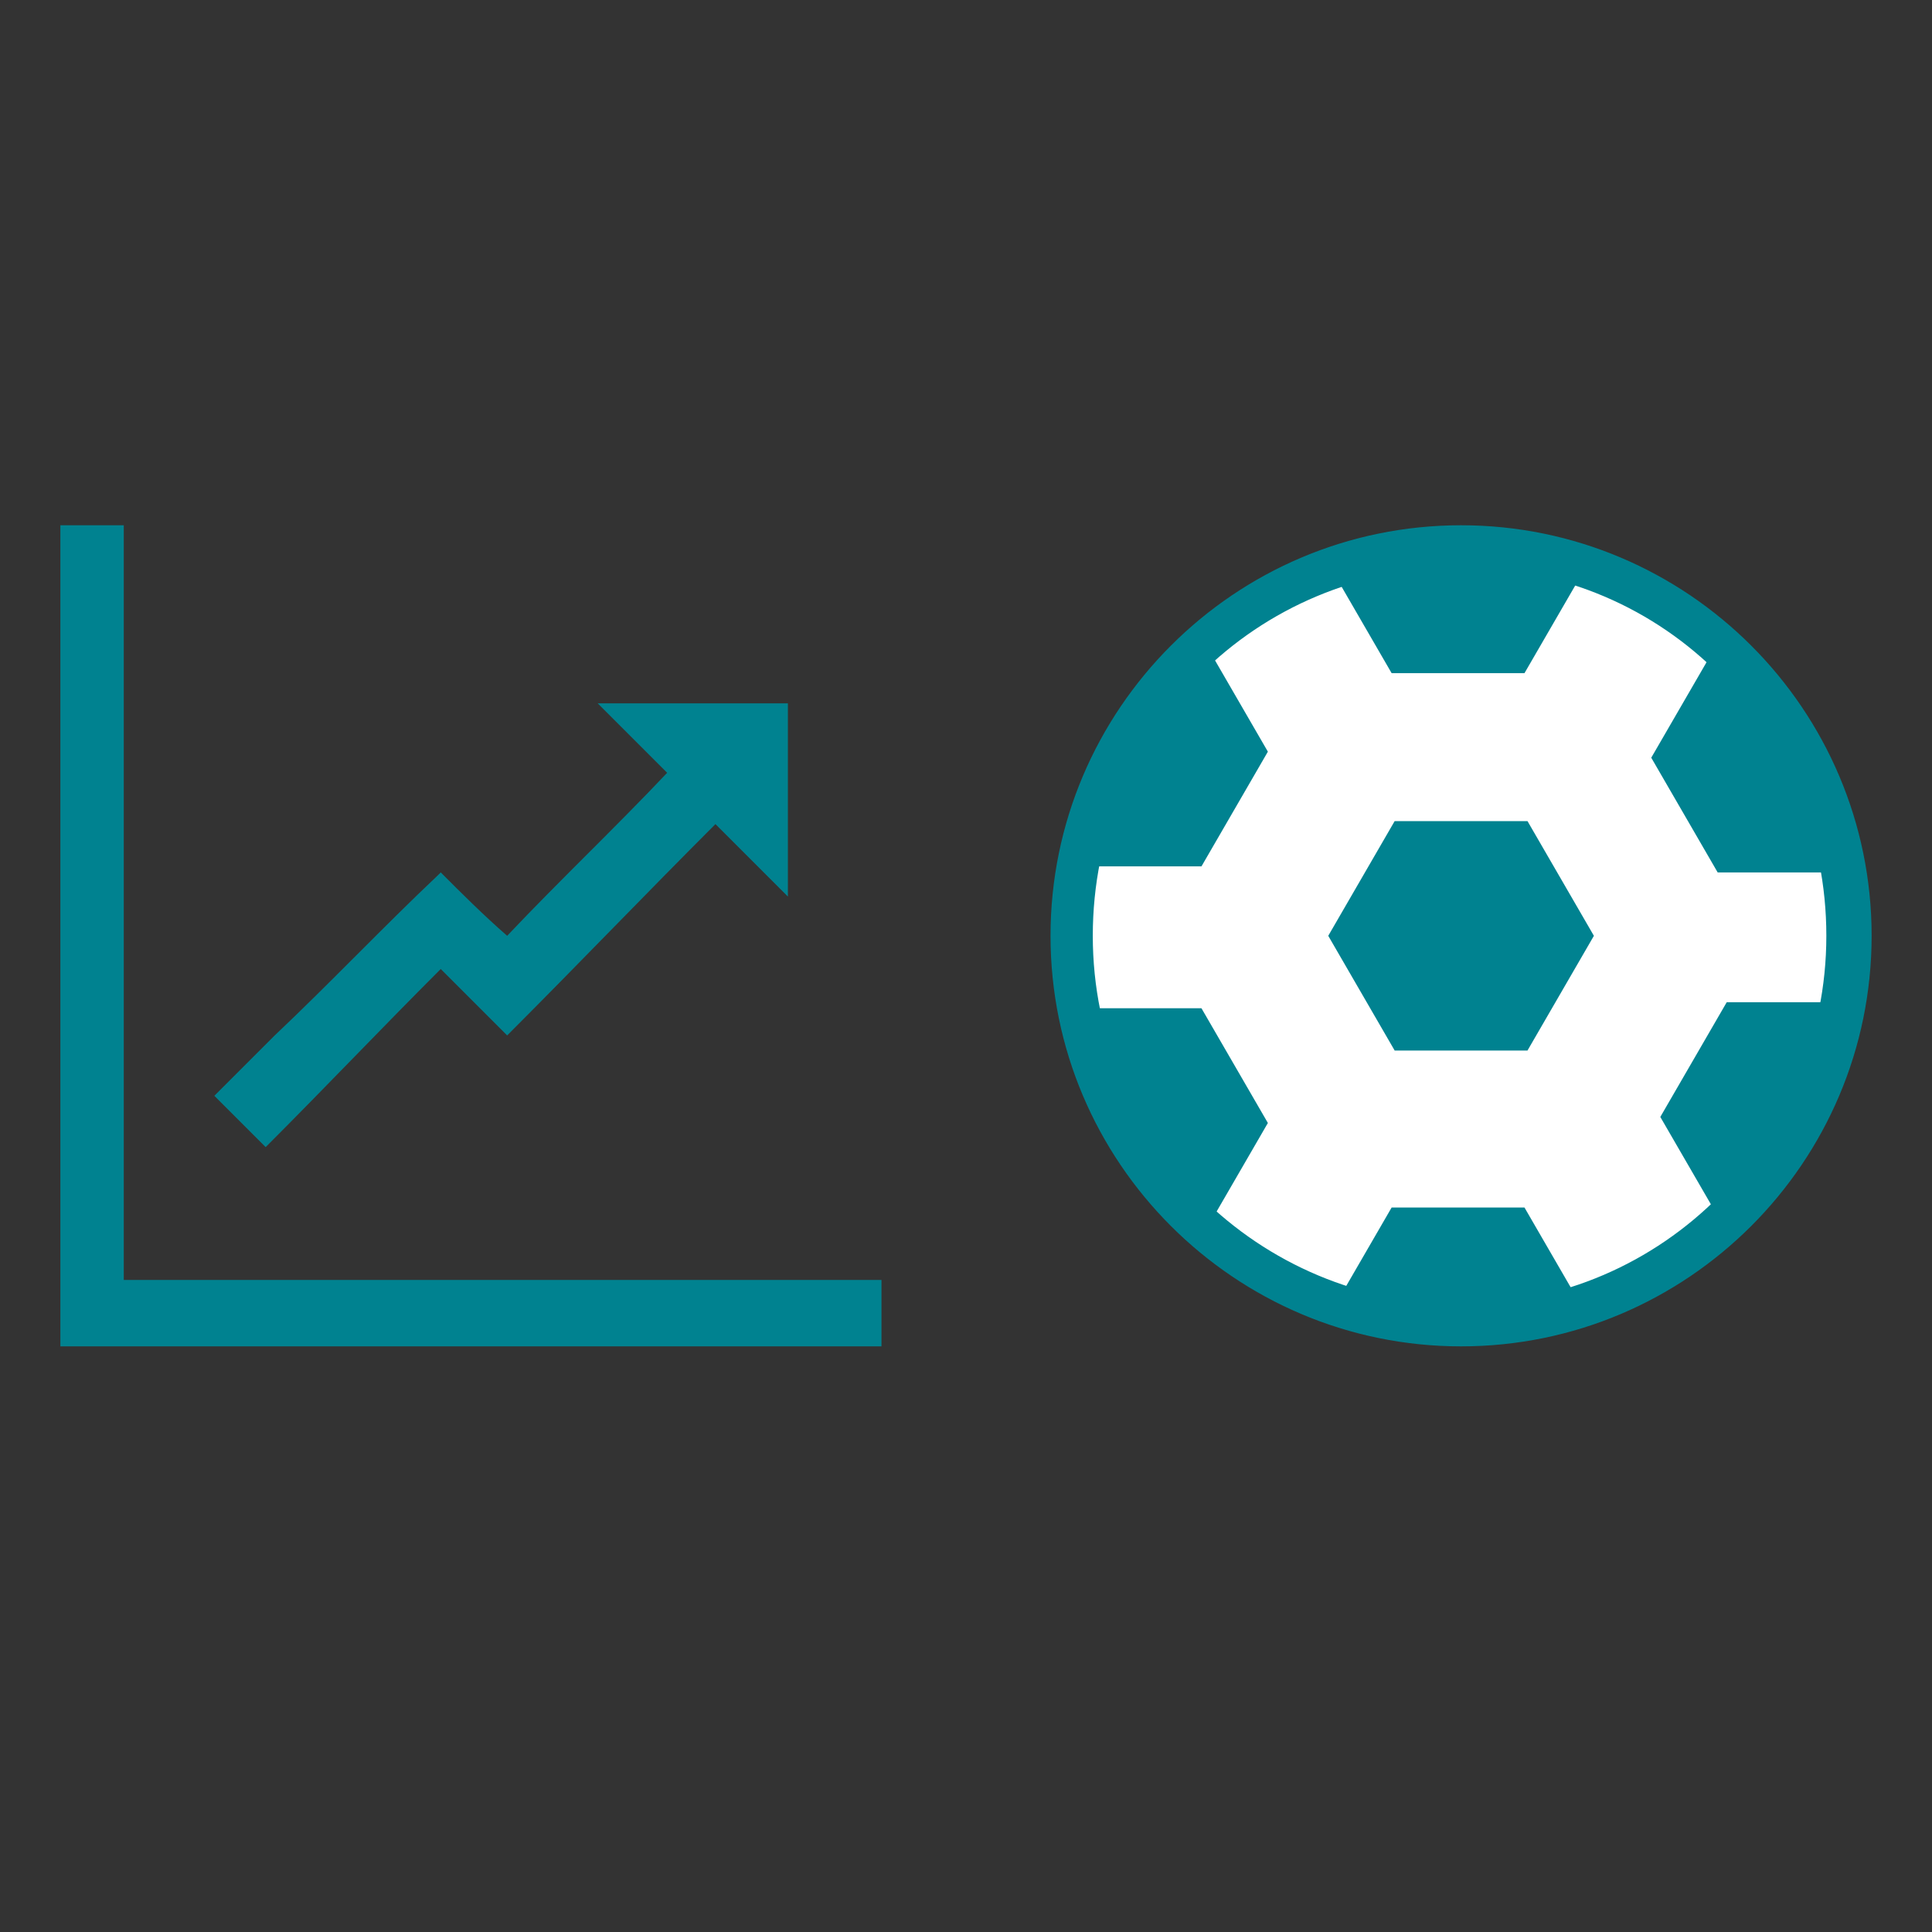 <?xml version="1.0" encoding="utf-8"?>
<!-- Generator: Adobe Illustrator 21.0.0, SVG Export Plug-In . SVG Version: 6.00 Build 0)  -->
<svg version="1.1" id="Layer_1" xmlns="http://www.w3.org/2000/svg" xmlns:xlink="http://www.w3.org/1999/xlink" x="0px" y="0px"
	 viewBox="0 0 64 64" style="enable-background:new 0 0 64 64;" xml:space="preserve">
<rect x="0" y="0" width="64" height="64" fill="#333333" stroke="none"/>
<style type="text/css">
	.st0{fill:#008290;}
	.st1{fill:#FFFFFF;}
</style>
<g>
	<g id="FinancialTradingRoom_1_">
		<g>
			<g id="INDICES_2_">
				<g>
					<path class="st0" d="M26.1,29.7c-0.3-0.3-0.8-0.8-1.2-1.2c-0.3-0.3-0.8-0.8-1.2-1.2c-2.3,2.3-4.6,4.7-6.9,7
						c-0.8-0.8-1.5-1.5-2.2-2.2c-2,2-3.8,3.9-5.8,5.9c-0.5-0.5-0.9-0.9-1.4-1.4c-0.1-0.1-0.2-0.2-0.3-0.3l0,0c0.7-0.7,1.3-1.3,2-2
						c1.8-1.7,3.6-3.6,5.4-5.3l0.1-0.1c0.7,0.7,1.4,1.4,2.2,2.1c1.7-1.8,3.6-3.6,5.3-5.4c-0.7-0.7-1.5-1.5-2.3-2.3
						c2.1,0,4.3,0,6.3,0C26.1,25.6,26.1,27.7,26.1,29.7z"/>
				</g>
			</g>
			<g id="Layer_1_4_">
			</g>
		</g>
		<g>
			<polygon class="st0" points="4.1,17.4 2,17.4 2,42.5 2,44.5 2,44.6 29.2,44.6 29.2,42.4 4.1,42.4 			"/>
		</g>
	</g>
	<g id="Layer_1_3_">
	</g>
</g>
<g>
	<g>
		<g>
			<path class="st1" d="M48.4,43.9c-7.2,0-12.9-5.8-12.9-12.9s5.8-12.9,12.9-12.9S61.3,23.8,61.3,31S55.4,43.9,48.4,43.9z"/>
		</g>
	</g>
	<polygon class="st0" points="50.6,27.2 46.2,27.2 44,31 46.2,34.8 50.6,34.8 52.8,31 	"/>
	<g>
		<path class="st0" d="M48.4,44.4C41,44.4,35,38.4,35,31s6-13.4,13.4-13.4s13.4,6,13.4,13.4S55.8,44.4,48.4,44.4z M48.4,18.5
			c-6.8,0-12.5,5.5-12.5,12.5s5.5,12.5,12.5,12.5c6.8,0,12.5-5.5,12.5-12.5S55.2,18.5,48.4,18.5z"/>
		<path class="st0" d="M48.4,17.8c7.3,0,13.2,5.9,13.2,13.2s-5.9,13.2-13.2,13.2S35.2,38.3,35.2,31S41.1,17.8,48.4,17.8 M48.4,43.7
			c7,0,12.7-5.7,12.7-12.7s-5.7-12.7-12.7-12.7S35.7,24,35.7,31S41.3,43.7,48.4,43.7 M48.4,17.4c-7.5,0-13.6,6.1-13.6,13.6
			s6.1,13.6,13.6,13.6S62,38.5,62,31S55.9,17.4,48.4,17.4L48.4,17.4z M48.4,43.2c-6.7,0-12.2-5.4-12.2-12.2s5.4-12.2,12.2-12.2
			S60.5,24.3,60.5,31S55.1,43.2,48.4,43.2L48.4,43.2z"/>
	</g>
	<polygon class="st0" points="43.9,18.5 46.1,22.3 50.5,22.3 52.7,18.5 	"/>
	<polygon class="st0" points="35.5,28.7 39.8,28.7 42,24.9 39.8,21.1 	"/>
	<polygon class="st0" points="39.8,41 42,37.2 39.8,33.4 35.5,33.4 	"/>
	<polygon class="st0" points="52.7,43.8 50.5,40 46.1,40 43.9,43.8 	"/>
	<polygon class="st0" points="61.3,28.9 56.9,28.9 54.7,25.1 56.9,21.3 	"/>
	<polygon class="st0" points="57.2,40.8 55,37 57.2,33.2 61.5,33.2 	"/>
</g>
</svg>
